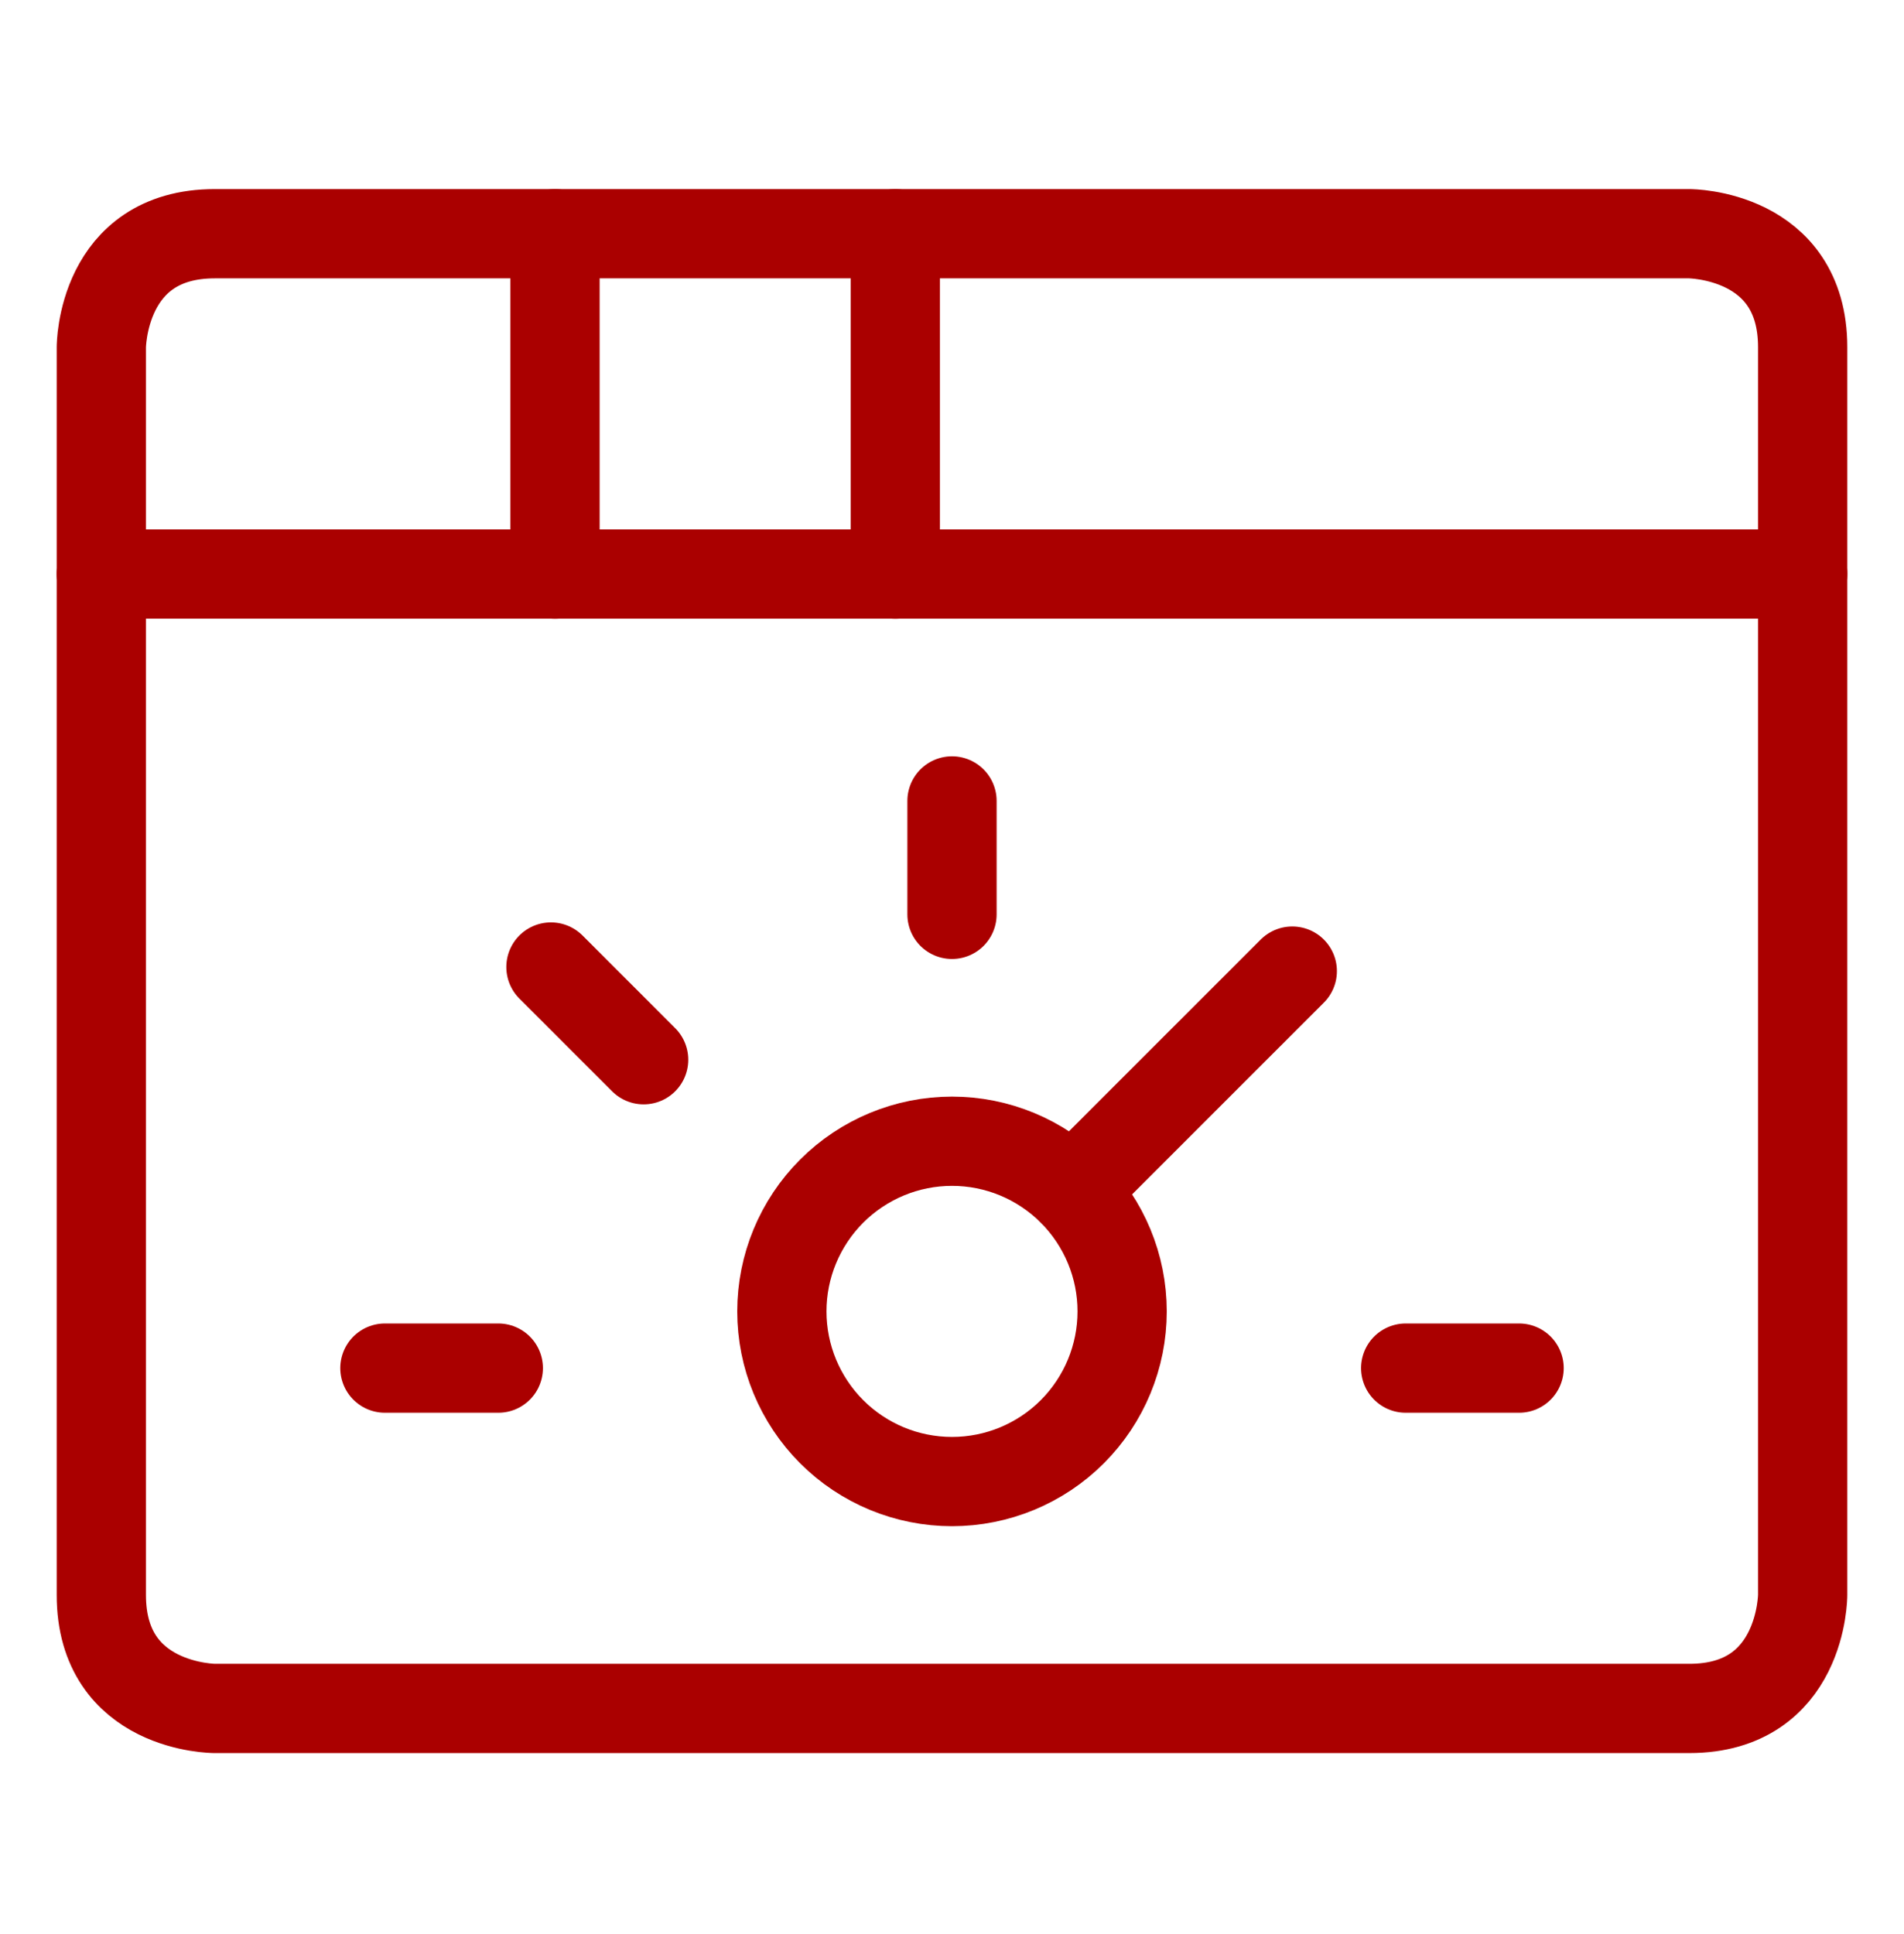 <svg width="64" height="65" viewBox="0 0 64 65" fill="none" xmlns="http://www.w3.org/2000/svg">
<path d="M7.219 7.855H56.781C56.781 7.855 60.594 7.855 60.594 11.668V53.605C60.594 53.605 60.594 57.418 56.781 57.418H7.219C7.219 57.418 3.406 57.418 3.406 53.605V11.668C3.406 11.668 3.406 7.855 7.219 7.855Z" stroke="#AA0000" stroke-width="3" stroke-linecap="round" stroke-linejoin="round"/>
<path d="M3.406 19.293H60.594" stroke="#AA0000" stroke-width="3" stroke-linecap="round" stroke-linejoin="round"/>
<path d="M18.656 7.855V19.293" stroke="#AA0000" stroke-width="3" stroke-linecap="round" stroke-linejoin="round"/>
<path d="M30.094 7.855V19.293" stroke="#AA0000" stroke-width="3" stroke-linecap="round" stroke-linejoin="round"/>
<path d="M26.281 44.074C26.281 45.591 26.884 47.045 27.956 48.118C29.029 49.191 30.483 49.793 32 49.793C33.517 49.793 34.971 49.191 36.044 48.118C37.116 47.045 37.719 45.591 37.719 44.074C37.719 42.557 37.116 41.103 36.044 40.031C34.971 38.958 33.517 38.355 32 38.355C30.483 38.355 29.029 38.958 27.956 40.031C26.884 41.103 26.281 42.557 26.281 44.074Z" stroke="#AA0000" stroke-width="3" stroke-linecap="round" stroke-linejoin="round"/>
<path d="M12.938 45.98H16.75" stroke="#AA0000" stroke-width="3" stroke-linecap="round" stroke-linejoin="round"/>
<path d="M18.519 32.5L21.635 35.616" stroke="#AA0000" stroke-width="3" stroke-linecap="round" stroke-linejoin="round"/>
<path d="M32 26.918V30.73" stroke="#AA0000" stroke-width="3" stroke-linecap="round" stroke-linejoin="round"/>
<path d="M43.438 32.637L36.044 40.03" stroke="#AA0000" stroke-width="3" stroke-linecap="round" stroke-linejoin="round"/>
<path d="M51.062 45.98H47.25" stroke="#AA0000" stroke-width="3" stroke-linecap="round" stroke-linejoin="round"/>
</svg>
